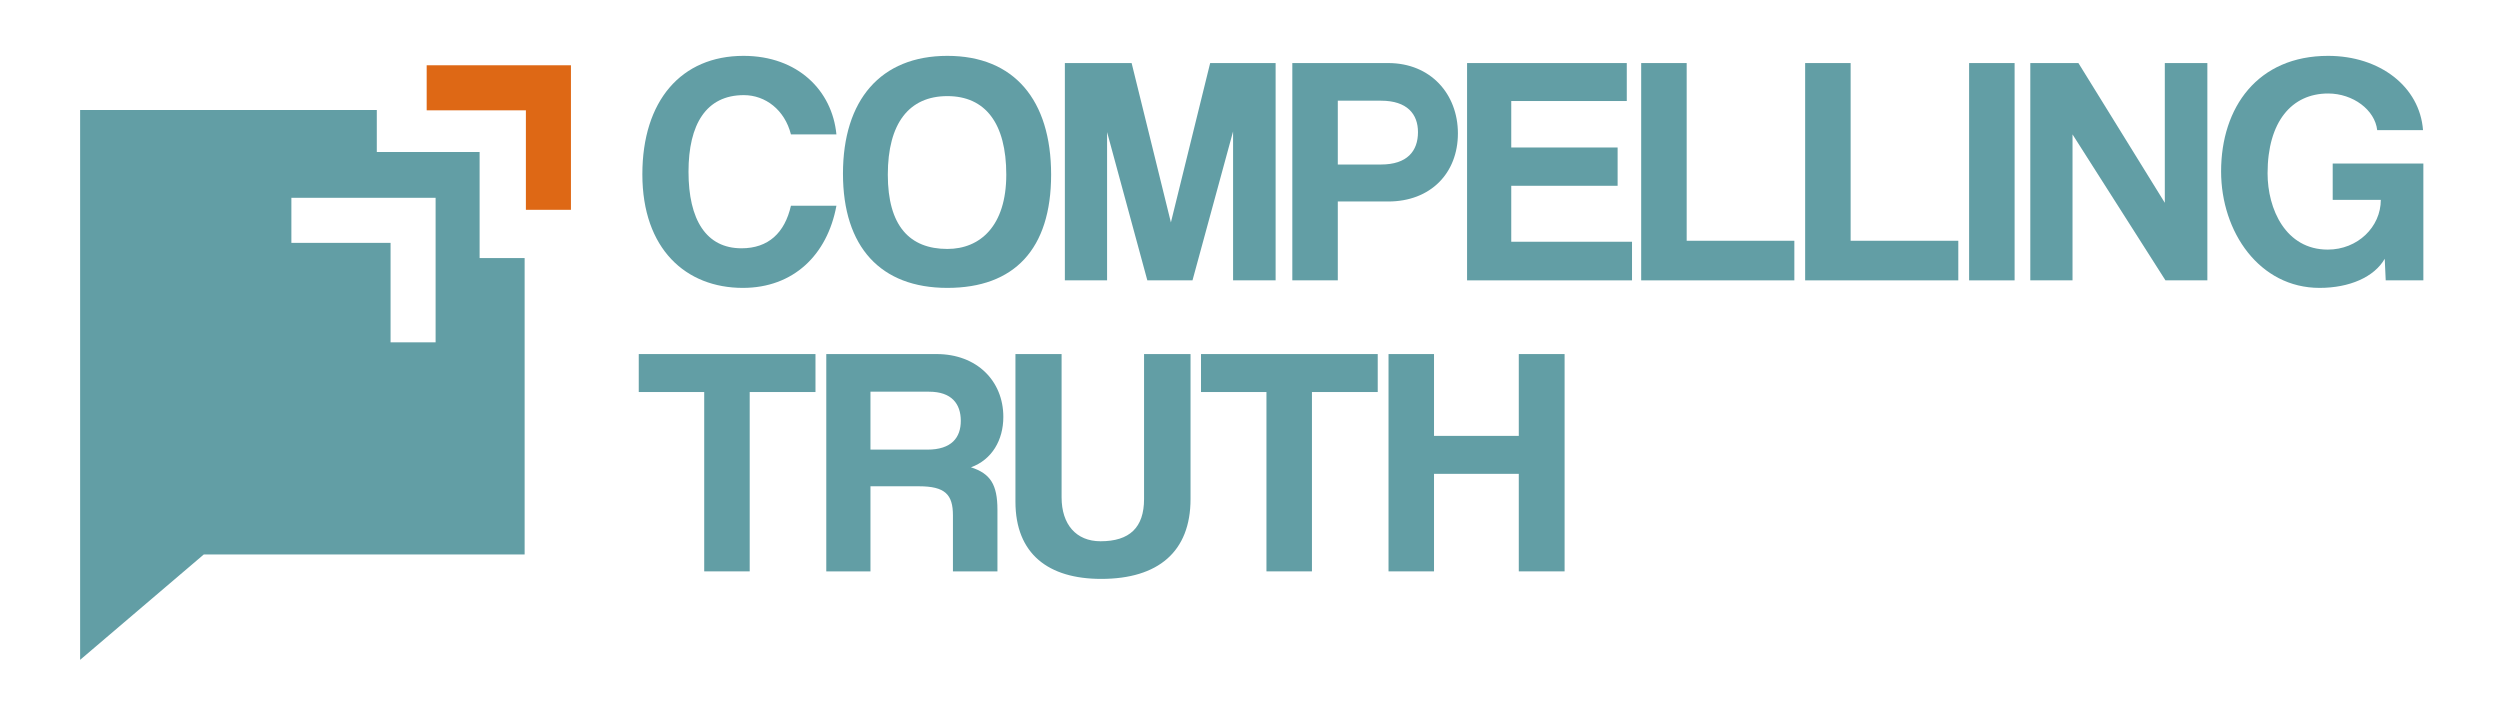 <?xml version="1.0" encoding="UTF-8" standalone="no"?>
<!DOCTYPE svg PUBLIC "-//W3C//DTD SVG 1.1//EN" "http://www.w3.org/Graphics/SVG/1.1/DTD/svg11.dtd">
<svg width="100%" height="100%" viewBox="0 0 1478 419" version="1.1" xmlns="http://www.w3.org/2000/svg" xmlns:xlink="http://www.w3.org/1999/xlink" xml:space="preserve" xmlns:serif="http://www.serif.com/" style="fill-rule:evenodd;clip-rule:evenodd;stroke-linejoin:round;stroke-miterlimit:2;">
    <g transform="matrix(1,0,0,1,-7177,-331)">
        <g id="FINAL---COLOR-VARIENT" serif:id="FINAL - COLOR VARIENT" transform="matrix(1,0,0,1,3016.56,2.524)">
            <rect x="3940" y="0" width="1920" height="1080" style="fill:none;"/>
            <g transform="matrix(0.632,0,0,0.632,3225.01,-14.07)">
                <path d="M2219.99,734.468C2214.17,759.878 2198.86,774.266 2173.76,774.266C2140.7,774.266 2124.17,747.632 2124.17,702.629C2124.17,658.239 2140.7,630.992 2175.9,630.992C2196.11,630.992 2214.17,644.769 2219.99,667.729L2262.54,667.729C2258.56,626.706 2226.42,594.255 2175.6,594.255C2117.43,594.255 2081,636.197 2081,705.078C2081,774.879 2121.72,811.309 2174.99,811.309C2222.13,811.309 2253.97,780.695 2262.54,734.468L2219.99,734.468Z" style="fill:rgb(98,158,165);fill-rule:nonzero;"/>
                <path d="M2366.32,774.879C2331.12,774.879 2310.61,753.449 2310.61,705.385C2310.61,657.32 2330.51,631.911 2366.32,631.911C2401.84,631.911 2421.43,657.32 2421.43,705.385C2421.43,753.449 2396.94,774.879 2366.32,774.879ZM2366.32,811.309C2428.78,811.309 2463.37,775.185 2463.37,705.385C2463.37,635.584 2428.78,594.255 2366.32,594.255C2303.87,594.255 2268.66,635.584 2268.66,704.466C2268.66,773.042 2303.87,811.309 2366.32,811.309Z" style="fill:rgb(98,158,165);fill-rule:nonzero;"/>
                <path d="M2673.38,804.268L2673.38,600.991L2612.15,600.991L2575.42,750.081L2538.68,600.991L2476.23,600.991L2476.23,804.268L2515.72,804.268L2515.72,665.586L2553.38,804.268L2595.62,804.268L2633.58,664.974L2633.58,804.268L2673.38,804.268Z" style="fill:rgb(98,158,165);fill-rule:nonzero;"/>
                <path d="M2731.55,695.894L2731.55,636.197L2771.96,636.197C2796.45,636.197 2806.55,648.749 2806.55,665.586C2806.55,683.342 2796.45,695.894 2771.96,695.894L2731.55,695.894ZM2731.55,804.268L2731.55,730.488L2778.7,730.488C2818.49,730.488 2843.9,703.854 2843.9,666.811C2843.9,630.074 2818.49,600.991 2778.7,600.991L2689,600.991L2689,804.268L2731.55,804.268Z" style="fill:rgb(98,158,165);fill-rule:nonzero;"/>
                <path d="M3006.77,804.268L3006.77,768.144L2893.8,768.144L2893.8,715.793L2993.3,715.793L2993.3,679.975L2893.8,679.975L2893.8,636.503L3001.87,636.503L3001.87,600.991L2852.47,600.991L2852.47,804.268L3006.77,804.268Z" style="fill:rgb(98,158,165);fill-rule:nonzero;"/>
                <path d="M3158.62,804.268L3158.62,767.225L3057.9,767.225L3057.9,600.991L3015.34,600.991L3015.34,804.268L3158.62,804.268Z" style="fill:rgb(98,158,165);fill-rule:nonzero;"/>
                <path d="M3311.99,804.268L3311.99,767.225L3211.27,767.225L3211.27,600.991L3168.72,600.991L3168.72,804.268L3311.99,804.268Z" style="fill:rgb(98,158,165);fill-rule:nonzero;"/>
                <rect x="3322.1" y="600.991" width="42.554" height="203.278" style="fill:rgb(98,158,165);fill-rule:nonzero;"/>
                <path d="M3544.97,804.268L3544.97,600.991L3505.17,600.991L3505.17,731.713L3424.35,600.991L3379.34,600.991L3379.34,804.268L3418.84,804.268L3418.84,667.729L3505.78,804.268L3544.97,804.268Z" style="fill:rgb(98,158,165);fill-rule:nonzero;"/>
                <path d="M3747.02,804.268L3747.02,694.976L3662.22,694.976L3662.22,728.957L3707.22,728.957C3707.22,754.367 3685.49,775.491 3657.63,775.491C3618.13,775.491 3601.3,737.529 3601.3,704.16C3601.3,655.79 3623.95,629.462 3657.93,629.462C3681.2,629.462 3701.71,644.769 3703.85,663.749L3746.71,663.749C3743.65,623.033 3706.3,594.255 3657.93,594.255C3592.11,594.255 3557.82,642.32 3557.82,702.323C3557.82,758.959 3593.64,811.309 3649.97,811.309C3677.83,811.309 3701.1,801.207 3710.89,784.063L3711.81,804.268L3747.02,804.268Z" style="fill:rgb(98,158,165);fill-rule:nonzero;"/>
                <path d="M2181.41,1076.49L2181.41,908.722L2242.95,908.722L2242.95,873.21L2077.63,873.21L2077.63,908.722L2138.86,908.722L2138.86,1076.49L2181.41,1076.49Z" style="fill:rgb(98,158,165);fill-rule:nonzero;"/>
                <path d="M2349.18,908.416C2370.3,908.416 2378.88,919.743 2378.88,935.663C2378.88,951.276 2370.3,962.603 2347.65,962.603L2294.38,962.603L2294.38,908.416L2349.18,908.416ZM2413.16,1076.49L2413.16,1018.93C2413.16,995.054 2406.43,984.951 2388.37,979.135C2407.96,972.093 2418.67,953.725 2418.67,931.989C2418.67,898.313 2393.88,873.21 2356.22,873.21L2253.05,873.21L2253.05,1076.49L2294.38,1076.49L2294.38,996.891L2339.69,996.891C2364.18,996.891 2371.53,1004.54 2371.53,1024.14L2371.53,1076.49L2413.16,1076.49Z" style="fill:rgb(98,158,165);fill-rule:nonzero;"/>
                <path d="M2550.31,1008.83C2550.31,1035.46 2536.84,1048.32 2509.6,1048.32C2486.64,1048.32 2473.17,1032.4 2473.17,1007.3L2473.17,873.21L2430,873.21L2430,1011.28C2430,1060.26 2460.92,1083.53 2510.21,1083.53C2563.48,1083.53 2593.79,1058.12 2593.79,1008.83L2593.79,873.21L2550.31,873.21L2550.31,1008.83Z" style="fill:rgb(98,158,165);fill-rule:nonzero;"/>
                <path d="M2707.36,1076.49L2707.36,908.722L2768.9,908.722L2768.9,873.21L2603.58,873.21L2603.58,908.722L2664.81,908.722L2664.81,1076.49L2707.36,1076.49Z" style="fill:rgb(98,158,165);fill-rule:nonzero;"/>
                <path d="M2943.7,1076.49L2943.7,873.21L2900.85,873.21L2900.85,949.745L2821.55,949.745L2821.55,873.21L2779,873.21L2779,1076.49L2821.55,1076.49L2821.55,985.258L2900.85,985.258L2900.85,1076.49L2943.7,1076.49Z" style="fill:rgb(98,158,165);fill-rule:nonzero;"/>
            </g>
            <g id="Icon" transform="matrix(0.951,0,0,0.951,2095.91,54.523)">
                <g transform="matrix(0.58,0,0,0.58,-377.281,85.224)">
                    <path d="M4850.75,419.699L5005.38,419.699L5005.38,574.615L4957.09,574.615L4957.09,467.984L4850.75,467.984L4850.75,419.699Z" style="fill:rgb(222,104,21);"/>
                </g>
                <g transform="matrix(0.41,0.41,0.41,-0.41,272.709,-1181.86)">
                    <path d="M4925.58,499.64L4682.31,256.369L4668.46,82.776L4251.59,499.64L4476.51,724.556L4508.39,692.68L4586.33,770.627L4666.74,690.218L4700.87,724.349L4925.58,499.64ZM4478.34,593.209L4512.48,559.066L4587.68,634.265L4663.08,558.865L4697.22,593.008L4587.68,702.55L4478.34,593.209Z" style="fill:rgb(98,158,165);"/>
                </g>
            </g>
        </g>
    </g>
</svg>
